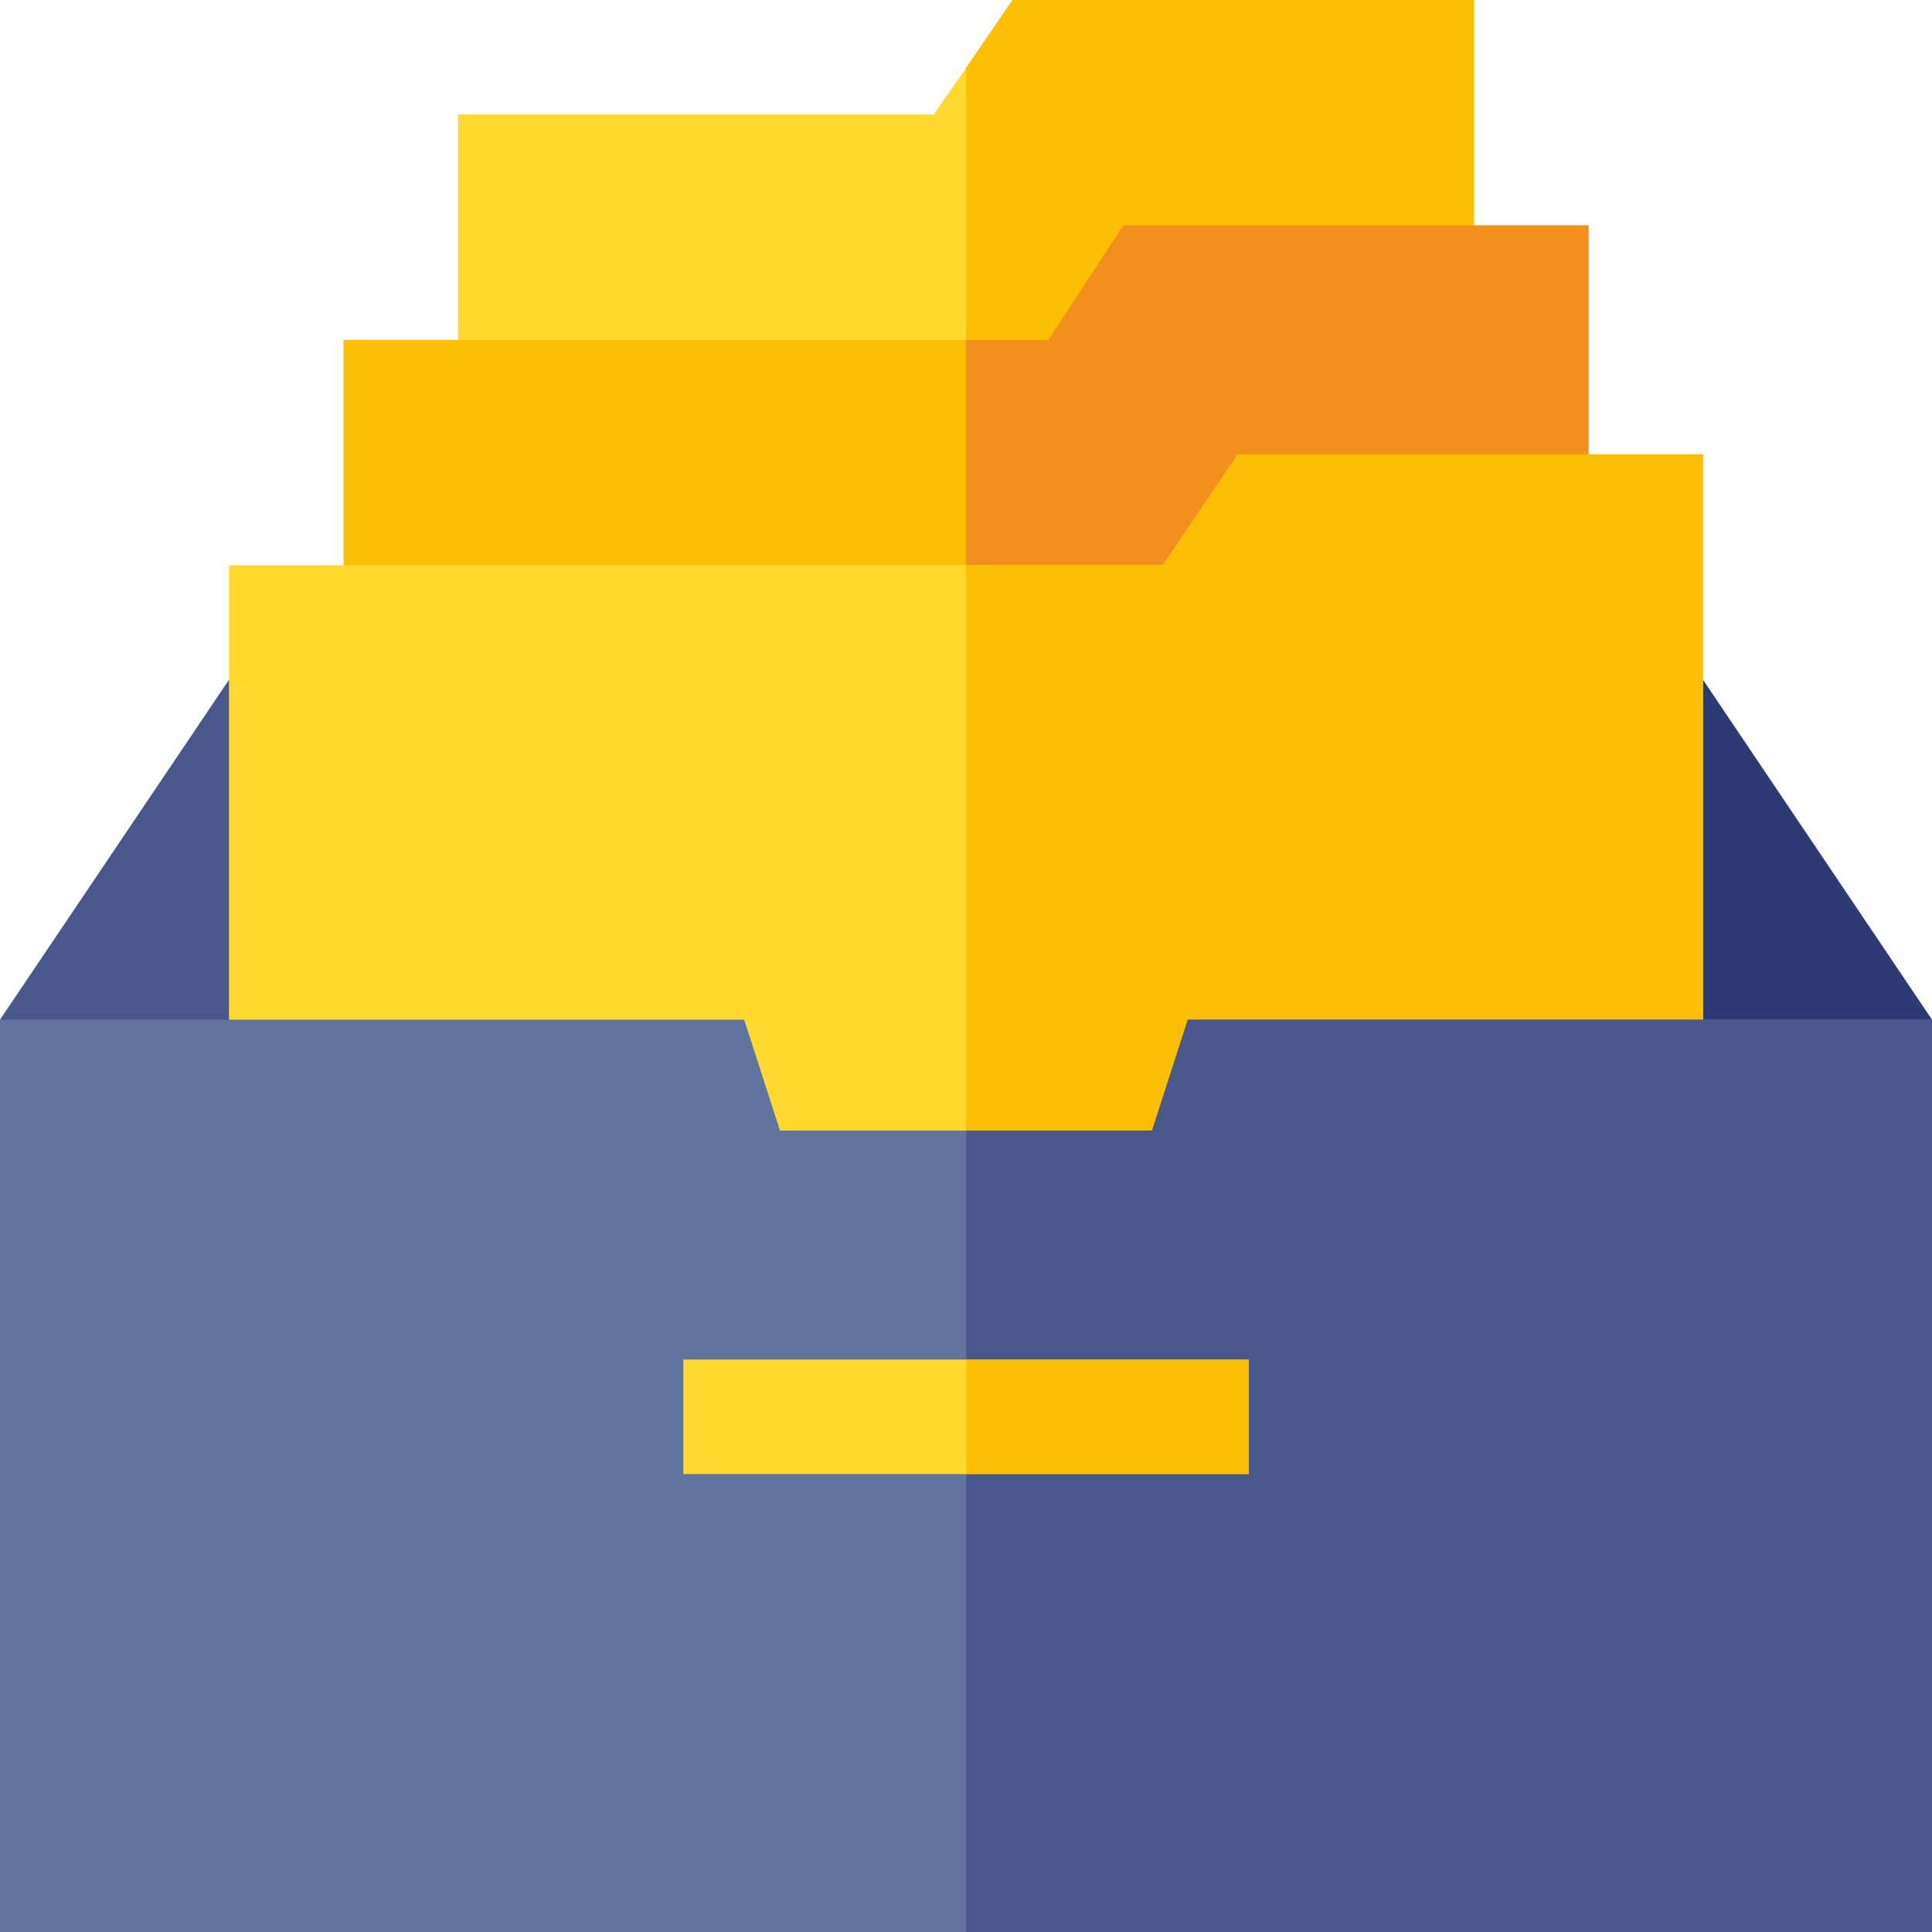 <?xml version="1.0" encoding="utf-8"?>
<!-- Generator: Adobe Illustrator 22.0.1, SVG Export Plug-In . SVG Version: 6.00 Build 0)  -->
<svg version="1.1" id="Livello_1" xmlns="http://www.w3.org/2000/svg" xmlns:xlink="http://www.w3.org/1999/xlink" x="0px" y="0px"
	 viewBox="0 0 54 54" style="enable-background:new 0 0 54 54;" xml:space="preserve">
<style type="text/css">
	.st0{fill:#48588D;}
	.st1{fill:#2C3B73;}
	.st2{fill:#FFD930;}
	.st3{fill:#FCBF06;}
	.st4{fill:#F38F1C;}
	.st5{fill:#61749D;}
</style>
<g>
	<polygon class="st0" points="0,28.5 5.8,31.6 9.6,28.5 9.6,22.1 6.4,19 	"/>
	<polygon class="st1" points="44.4,22.1 44.4,28.5 48.2,31.6 54,28.5 47.6,19 	"/>
	<polygon class="st2" points="28.3,0 27,1.9 26.1,3.2 12.8,3.2 12.8,17.4 41.2,17.4 41.2,0 	"/>
	<polygon class="st3" points="28.3,0 27,1.9 27,17.4 41.2,17.4 41.2,0 	"/>
	<polygon class="st3" points="44.4,6.3 44.4,23.7 9.6,23.7 9.6,9.5 29.3,9.5 31.4,6.3 	"/>
	<polygon class="st4" points="44.4,6.3 44.4,23.7 27,23.7 27,9.5 29.3,9.5 31.4,6.3 	"/>
	<polygon class="st2" points="47.6,12.7 47.6,36.4 6.4,36.4 6.4,15.8 32.5,15.8 34.6,12.7 	"/>
	<polygon class="st3" points="47.6,12.7 47.6,36.4 27,36.4 27,15.8 32.5,15.8 34.6,12.7 	"/>
	<polygon class="st5" points="33.2,28.5 32.2,31.6 21.8,31.6 20.8,28.5 0,28.5 0,54 54,54 54,28.5 	"/>
	<polygon class="st0" points="33.2,28.5 32.2,31.6 27,31.6 27,54 54,54 54,28.5 	"/>
	<rect x="19.1" y="38" class="st2" width="15.8" height="3.2"/>
	<rect x="27" y="38" class="st3" width="7.9" height="3.2"/>
</g>
</svg>
